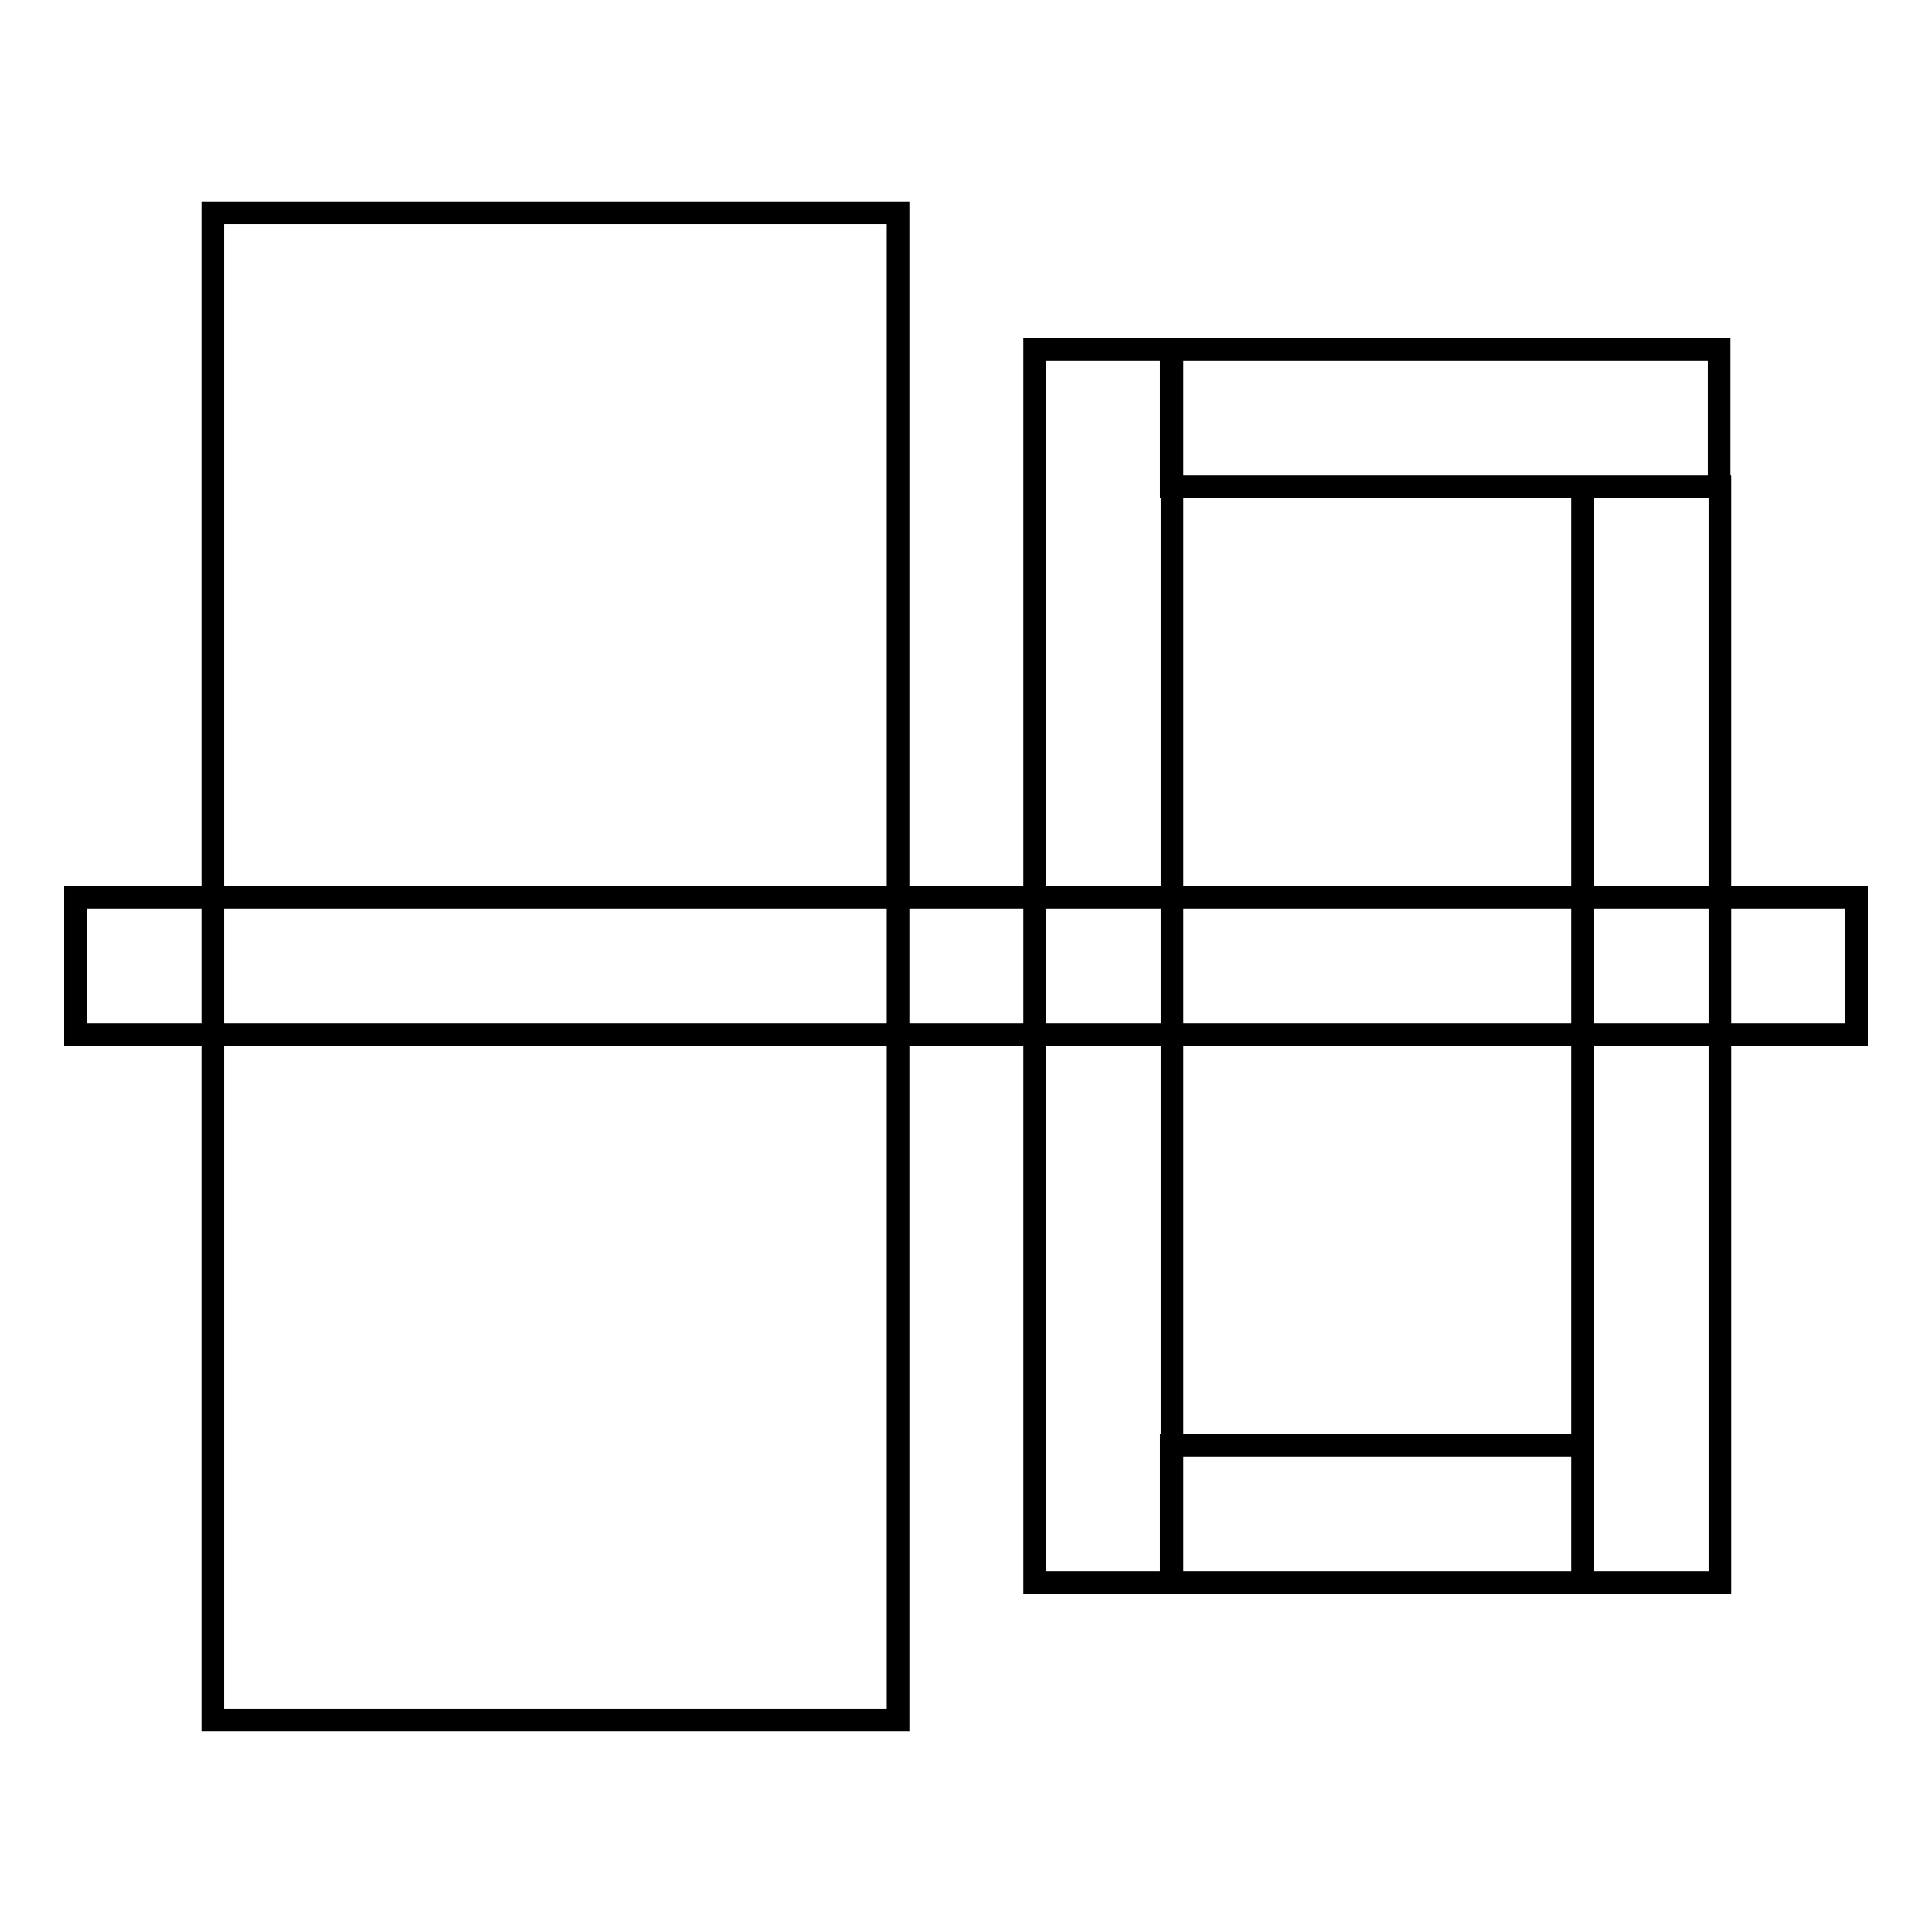 <?xml version="1.0" encoding="utf-8"?>
<!-- Svg Vector Icons : http://www.onlinewebfonts.com/icon -->
<!DOCTYPE svg PUBLIC "-//W3C//DTD SVG 1.1//EN" "http://www.w3.org/Graphics/SVG/1.1/DTD/svg11.dtd">
<svg version="1.1" xmlns="http://www.w3.org/2000/svg" xmlns:xlink="http://www.w3.org/1999/xlink" x="0px" y="0px" viewBox="0 0 256 256" enable-background="new 0 0 256 256" xml:space="preserve">
<g><g><path stroke-width="3" fill-opacity="0" stroke="#000000"  d="M10,118.9h236v18.2H10V118.9z"/><path stroke-width="3" fill-opacity="0" stroke="#000000"  d="M28.2,28.2h90.8v199.7H28.2V28.2z"/><path stroke-width="3" fill-opacity="0" stroke="#000000"  d="M155.2,191.5h54.5v18.2h-54.5V191.5z M155.2,46.3h72.6v18.2h-72.6V46.3z M137.1,46.3h18.2v163.4h-18.2V46.3z M209.7,64.5h18.2v145.2h-18.2V64.5z"/></g></g>
</svg>
